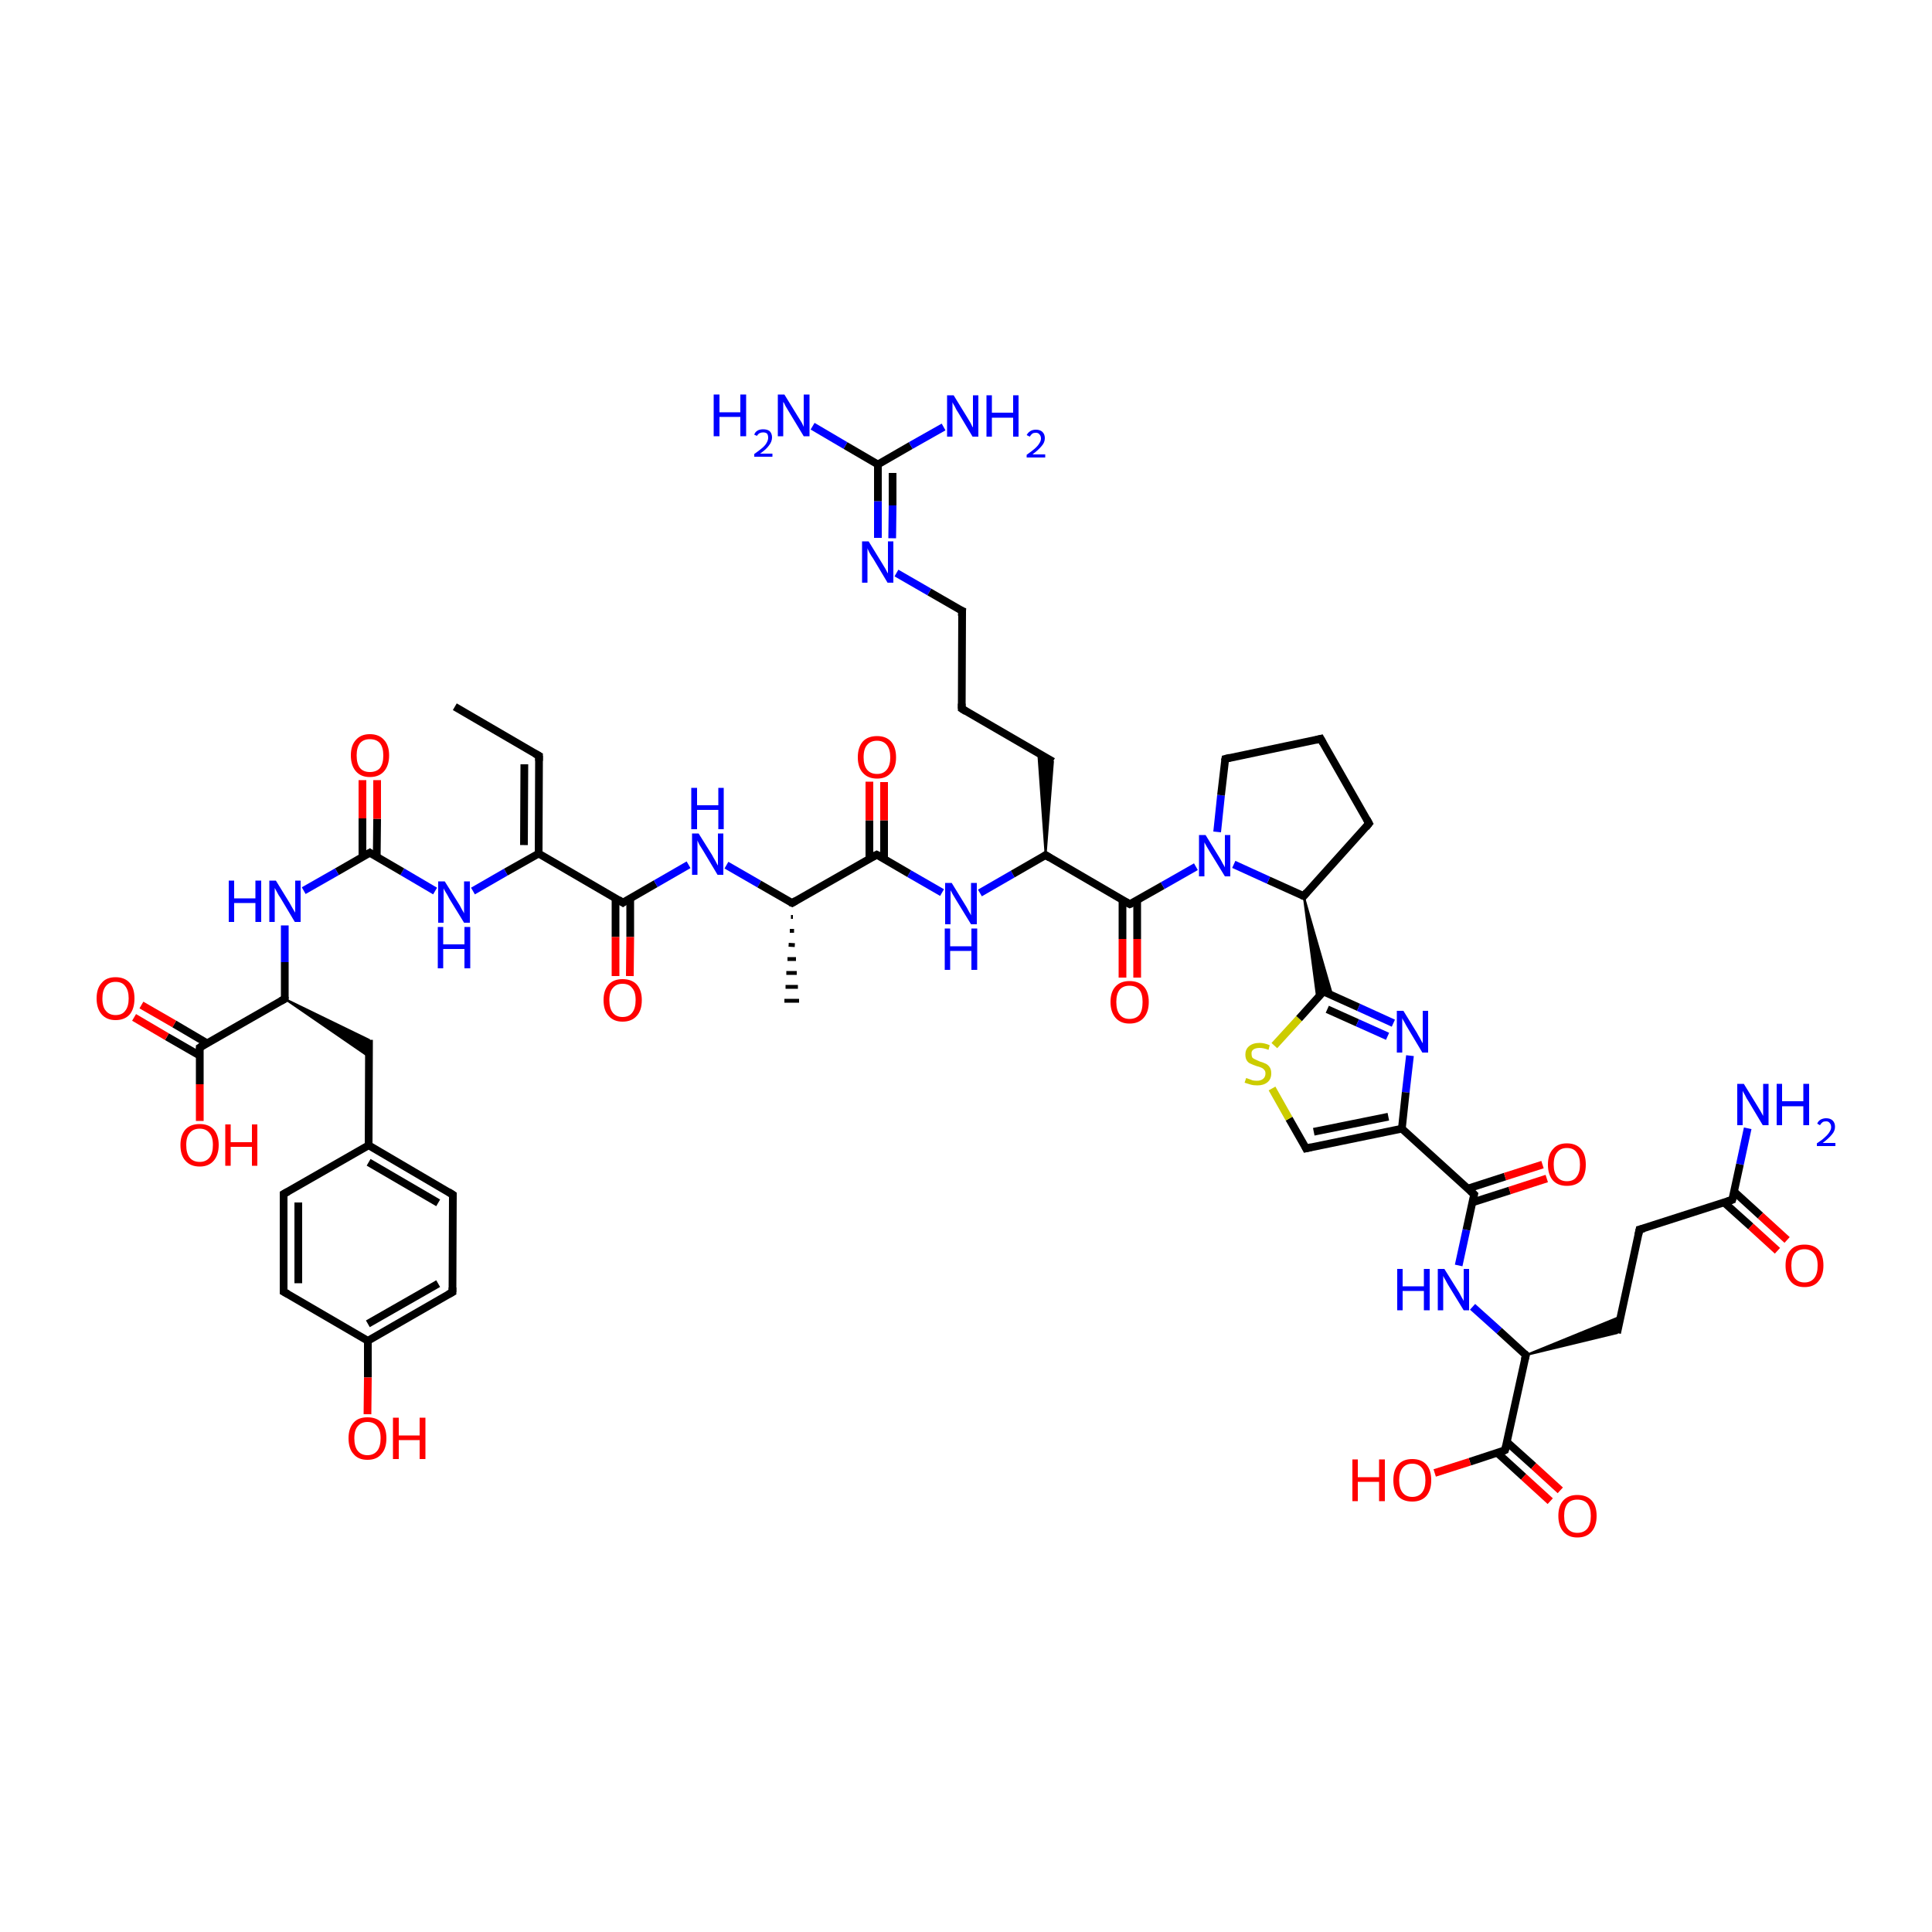 
<svg version='1.1' baseProfile='full'
              xmlns='http://www.w3.org/2000/svg'
                      xmlns:rdkit='http://www.rdkit.org/xml'
                      xmlns:xlink='http://www.w3.org/1999/xlink'
                  xml:space='preserve'
width='500px' height='500px' viewBox='0 0 500 500'>
<!-- END OF HEADER -->
<rect style='opacity:1.0;fill:#FFFFFF;stroke:none' width='500.0' height='500.0' x='0.0' y='0.0'> </rect>
<path class='bond-0 atom-0 atom-1' d='M 117.7,182.9 L 139.5,195.6' style='fill:none;fill-rule:evenodd;stroke:#000000;stroke-width:2.0px;stroke-linecap:butt;stroke-linejoin:miter;stroke-opacity:1' />
<path class='bond-1 atom-1 atom-2' d='M 139.5,195.6 L 139.4,220.9' style='fill:none;fill-rule:evenodd;stroke:#000000;stroke-width:2.0px;stroke-linecap:butt;stroke-linejoin:miter;stroke-opacity:1' />
<path class='bond-1 atom-1 atom-2' d='M 135.7,197.8 L 135.6,218.7' style='fill:none;fill-rule:evenodd;stroke:#000000;stroke-width:2.0px;stroke-linecap:butt;stroke-linejoin:miter;stroke-opacity:1' />
<path class='bond-2 atom-2 atom-3' d='M 139.4,220.9 L 130.9,225.7' style='fill:none;fill-rule:evenodd;stroke:#000000;stroke-width:2.0px;stroke-linecap:butt;stroke-linejoin:miter;stroke-opacity:1' />
<path class='bond-2 atom-2 atom-3' d='M 130.9,225.7 L 122.4,230.6' style='fill:none;fill-rule:evenodd;stroke:#0000FF;stroke-width:2.0px;stroke-linecap:butt;stroke-linejoin:miter;stroke-opacity:1' />
<path class='bond-3 atom-3 atom-4' d='M 112.6,230.6 L 104.1,225.6' style='fill:none;fill-rule:evenodd;stroke:#0000FF;stroke-width:2.0px;stroke-linecap:butt;stroke-linejoin:miter;stroke-opacity:1' />
<path class='bond-3 atom-3 atom-4' d='M 104.1,225.6 L 95.7,220.7' style='fill:none;fill-rule:evenodd;stroke:#000000;stroke-width:2.0px;stroke-linecap:butt;stroke-linejoin:miter;stroke-opacity:1' />
<path class='bond-4 atom-4 atom-5' d='M 97.5,221.8 L 97.6,211.9' style='fill:none;fill-rule:evenodd;stroke:#000000;stroke-width:2.0px;stroke-linecap:butt;stroke-linejoin:miter;stroke-opacity:1' />
<path class='bond-4 atom-4 atom-5' d='M 97.6,211.9 L 97.6,201.9' style='fill:none;fill-rule:evenodd;stroke:#FF0000;stroke-width:2.0px;stroke-linecap:butt;stroke-linejoin:miter;stroke-opacity:1' />
<path class='bond-4 atom-4 atom-5' d='M 93.8,221.8 L 93.8,211.8' style='fill:none;fill-rule:evenodd;stroke:#000000;stroke-width:2.0px;stroke-linecap:butt;stroke-linejoin:miter;stroke-opacity:1' />
<path class='bond-4 atom-4 atom-5' d='M 93.8,211.8 L 93.8,201.9' style='fill:none;fill-rule:evenodd;stroke:#FF0000;stroke-width:2.0px;stroke-linecap:butt;stroke-linejoin:miter;stroke-opacity:1' />
<path class='bond-5 atom-4 atom-6' d='M 95.7,220.7 L 87.2,225.6' style='fill:none;fill-rule:evenodd;stroke:#000000;stroke-width:2.0px;stroke-linecap:butt;stroke-linejoin:miter;stroke-opacity:1' />
<path class='bond-5 atom-4 atom-6' d='M 87.2,225.6 L 78.6,230.5' style='fill:none;fill-rule:evenodd;stroke:#0000FF;stroke-width:2.0px;stroke-linecap:butt;stroke-linejoin:miter;stroke-opacity:1' />
<path class='bond-6 atom-6 atom-7' d='M 73.7,239.5 L 73.7,249.0' style='fill:none;fill-rule:evenodd;stroke:#0000FF;stroke-width:2.0px;stroke-linecap:butt;stroke-linejoin:miter;stroke-opacity:1' />
<path class='bond-6 atom-6 atom-7' d='M 73.7,249.0 L 73.7,258.5' style='fill:none;fill-rule:evenodd;stroke:#000000;stroke-width:2.0px;stroke-linecap:butt;stroke-linejoin:miter;stroke-opacity:1' />
<path class='bond-7 atom-7 atom-8' d='M 73.7,258.5 L 95.5,269.1 L 95.5,273.5 Z' style='fill:#000000;fill-rule:evenodd;fill-opacity:1;stroke:#000000;stroke-width:0.5px;stroke-linecap:butt;stroke-linejoin:miter;stroke-opacity:1;' />
<path class='bond-8 atom-8 atom-9' d='M 95.5,269.1 L 95.4,296.4' style='fill:none;fill-rule:evenodd;stroke:#000000;stroke-width:2.0px;stroke-linecap:butt;stroke-linejoin:miter;stroke-opacity:1' />
<path class='bond-9 atom-9 atom-10' d='M 95.4,296.4 L 117.2,309.2' style='fill:none;fill-rule:evenodd;stroke:#000000;stroke-width:2.0px;stroke-linecap:butt;stroke-linejoin:miter;stroke-opacity:1' />
<path class='bond-9 atom-9 atom-10' d='M 95.4,300.8 L 113.4,311.3' style='fill:none;fill-rule:evenodd;stroke:#000000;stroke-width:2.0px;stroke-linecap:butt;stroke-linejoin:miter;stroke-opacity:1' />
<path class='bond-10 atom-10 atom-11' d='M 117.2,309.2 L 117.1,334.4' style='fill:none;fill-rule:evenodd;stroke:#000000;stroke-width:2.0px;stroke-linecap:butt;stroke-linejoin:miter;stroke-opacity:1' />
<path class='bond-11 atom-11 atom-12' d='M 117.1,334.4 L 95.2,347.0' style='fill:none;fill-rule:evenodd;stroke:#000000;stroke-width:2.0px;stroke-linecap:butt;stroke-linejoin:miter;stroke-opacity:1' />
<path class='bond-11 atom-11 atom-12' d='M 113.4,332.2 L 95.2,342.6' style='fill:none;fill-rule:evenodd;stroke:#000000;stroke-width:2.0px;stroke-linecap:butt;stroke-linejoin:miter;stroke-opacity:1' />
<path class='bond-12 atom-12 atom-13' d='M 95.2,347.0 L 95.2,356.5' style='fill:none;fill-rule:evenodd;stroke:#000000;stroke-width:2.0px;stroke-linecap:butt;stroke-linejoin:miter;stroke-opacity:1' />
<path class='bond-12 atom-12 atom-13' d='M 95.2,356.5 L 95.1,366.0' style='fill:none;fill-rule:evenodd;stroke:#FF0000;stroke-width:2.0px;stroke-linecap:butt;stroke-linejoin:miter;stroke-opacity:1' />
<path class='bond-13 atom-12 atom-14' d='M 95.2,347.0 L 73.4,334.3' style='fill:none;fill-rule:evenodd;stroke:#000000;stroke-width:2.0px;stroke-linecap:butt;stroke-linejoin:miter;stroke-opacity:1' />
<path class='bond-14 atom-14 atom-15' d='M 73.4,334.3 L 73.4,309.0' style='fill:none;fill-rule:evenodd;stroke:#000000;stroke-width:2.0px;stroke-linecap:butt;stroke-linejoin:miter;stroke-opacity:1' />
<path class='bond-14 atom-14 atom-15' d='M 77.2,332.1 L 77.2,311.2' style='fill:none;fill-rule:evenodd;stroke:#000000;stroke-width:2.0px;stroke-linecap:butt;stroke-linejoin:miter;stroke-opacity:1' />
<path class='bond-15 atom-7 atom-16' d='M 73.7,258.5 L 51.7,271.1' style='fill:none;fill-rule:evenodd;stroke:#000000;stroke-width:2.0px;stroke-linecap:butt;stroke-linejoin:miter;stroke-opacity:1' />
<path class='bond-16 atom-16 atom-17' d='M 53.6,270.0 L 45.1,265.0' style='fill:none;fill-rule:evenodd;stroke:#000000;stroke-width:2.0px;stroke-linecap:butt;stroke-linejoin:miter;stroke-opacity:1' />
<path class='bond-16 atom-16 atom-17' d='M 45.1,265.0 L 36.6,260.1' style='fill:none;fill-rule:evenodd;stroke:#FF0000;stroke-width:2.0px;stroke-linecap:butt;stroke-linejoin:miter;stroke-opacity:1' />
<path class='bond-16 atom-16 atom-17' d='M 51.7,273.2 L 43.2,268.3' style='fill:none;fill-rule:evenodd;stroke:#000000;stroke-width:2.0px;stroke-linecap:butt;stroke-linejoin:miter;stroke-opacity:1' />
<path class='bond-16 atom-16 atom-17' d='M 43.2,268.3 L 34.7,263.3' style='fill:none;fill-rule:evenodd;stroke:#FF0000;stroke-width:2.0px;stroke-linecap:butt;stroke-linejoin:miter;stroke-opacity:1' />
<path class='bond-17 atom-16 atom-18' d='M 51.7,271.1 L 51.7,280.6' style='fill:none;fill-rule:evenodd;stroke:#000000;stroke-width:2.0px;stroke-linecap:butt;stroke-linejoin:miter;stroke-opacity:1' />
<path class='bond-17 atom-16 atom-18' d='M 51.7,280.6 L 51.7,290.1' style='fill:none;fill-rule:evenodd;stroke:#FF0000;stroke-width:2.0px;stroke-linecap:butt;stroke-linejoin:miter;stroke-opacity:1' />
<path class='bond-18 atom-2 atom-19' d='M 139.4,220.9 L 161.2,233.6' style='fill:none;fill-rule:evenodd;stroke:#000000;stroke-width:2.0px;stroke-linecap:butt;stroke-linejoin:miter;stroke-opacity:1' />
<path class='bond-19 atom-19 atom-20' d='M 159.3,232.5 L 159.3,242.5' style='fill:none;fill-rule:evenodd;stroke:#000000;stroke-width:2.0px;stroke-linecap:butt;stroke-linejoin:miter;stroke-opacity:1' />
<path class='bond-19 atom-19 atom-20' d='M 159.3,242.5 L 159.3,252.6' style='fill:none;fill-rule:evenodd;stroke:#FF0000;stroke-width:2.0px;stroke-linecap:butt;stroke-linejoin:miter;stroke-opacity:1' />
<path class='bond-19 atom-19 atom-20' d='M 163.1,232.5 L 163.1,242.5' style='fill:none;fill-rule:evenodd;stroke:#000000;stroke-width:2.0px;stroke-linecap:butt;stroke-linejoin:miter;stroke-opacity:1' />
<path class='bond-19 atom-19 atom-20' d='M 163.1,242.5 L 163.0,252.6' style='fill:none;fill-rule:evenodd;stroke:#FF0000;stroke-width:2.0px;stroke-linecap:butt;stroke-linejoin:miter;stroke-opacity:1' />
<path class='bond-20 atom-19 atom-21' d='M 161.2,233.6 L 169.7,228.7' style='fill:none;fill-rule:evenodd;stroke:#000000;stroke-width:2.0px;stroke-linecap:butt;stroke-linejoin:miter;stroke-opacity:1' />
<path class='bond-20 atom-19 atom-21' d='M 169.7,228.7 L 178.2,223.8' style='fill:none;fill-rule:evenodd;stroke:#0000FF;stroke-width:2.0px;stroke-linecap:butt;stroke-linejoin:miter;stroke-opacity:1' />
<path class='bond-21 atom-21 atom-22' d='M 188.0,223.9 L 196.5,228.8' style='fill:none;fill-rule:evenodd;stroke:#0000FF;stroke-width:2.0px;stroke-linecap:butt;stroke-linejoin:miter;stroke-opacity:1' />
<path class='bond-21 atom-21 atom-22' d='M 196.5,228.8 L 205.0,233.7' style='fill:none;fill-rule:evenodd;stroke:#000000;stroke-width:2.0px;stroke-linecap:butt;stroke-linejoin:miter;stroke-opacity:1' />
<path class='bond-22 atom-22 atom-23' d='M 205.2,237.3 L 204.7,237.3' style='fill:none;fill-rule:evenodd;stroke:#000000;stroke-width:1.0px;stroke-linecap:butt;stroke-linejoin:miter;stroke-opacity:1' />
<path class='bond-22 atom-22 atom-23' d='M 205.5,240.9 L 204.4,240.9' style='fill:none;fill-rule:evenodd;stroke:#000000;stroke-width:1.0px;stroke-linecap:butt;stroke-linejoin:miter;stroke-opacity:1' />
<path class='bond-22 atom-22 atom-23' d='M 205.7,244.6 L 204.1,244.5' style='fill:none;fill-rule:evenodd;stroke:#000000;stroke-width:1.0px;stroke-linecap:butt;stroke-linejoin:miter;stroke-opacity:1' />
<path class='bond-22 atom-22 atom-23' d='M 206.0,248.2 L 203.8,248.2' style='fill:none;fill-rule:evenodd;stroke:#000000;stroke-width:1.0px;stroke-linecap:butt;stroke-linejoin:miter;stroke-opacity:1' />
<path class='bond-22 atom-22 atom-23' d='M 206.2,251.8 L 203.5,251.8' style='fill:none;fill-rule:evenodd;stroke:#000000;stroke-width:1.0px;stroke-linecap:butt;stroke-linejoin:miter;stroke-opacity:1' />
<path class='bond-22 atom-22 atom-23' d='M 206.5,255.4 L 203.3,255.4' style='fill:none;fill-rule:evenodd;stroke:#000000;stroke-width:1.0px;stroke-linecap:butt;stroke-linejoin:miter;stroke-opacity:1' />
<path class='bond-22 atom-22 atom-23' d='M 206.8,259.0 L 203.0,259.0' style='fill:none;fill-rule:evenodd;stroke:#000000;stroke-width:1.0px;stroke-linecap:butt;stroke-linejoin:miter;stroke-opacity:1' />
<path class='bond-23 atom-22 atom-24' d='M 205.0,233.7 L 226.9,221.2' style='fill:none;fill-rule:evenodd;stroke:#000000;stroke-width:2.0px;stroke-linecap:butt;stroke-linejoin:miter;stroke-opacity:1' />
<path class='bond-24 atom-24 atom-25' d='M 228.8,222.3 L 228.8,212.3' style='fill:none;fill-rule:evenodd;stroke:#000000;stroke-width:2.0px;stroke-linecap:butt;stroke-linejoin:miter;stroke-opacity:1' />
<path class='bond-24 atom-24 atom-25' d='M 228.8,212.3 L 228.8,202.4' style='fill:none;fill-rule:evenodd;stroke:#FF0000;stroke-width:2.0px;stroke-linecap:butt;stroke-linejoin:miter;stroke-opacity:1' />
<path class='bond-24 atom-24 atom-25' d='M 225.0,222.3 L 225.0,212.3' style='fill:none;fill-rule:evenodd;stroke:#000000;stroke-width:2.0px;stroke-linecap:butt;stroke-linejoin:miter;stroke-opacity:1' />
<path class='bond-24 atom-24 atom-25' d='M 225.0,212.3 L 225.0,202.3' style='fill:none;fill-rule:evenodd;stroke:#FF0000;stroke-width:2.0px;stroke-linecap:butt;stroke-linejoin:miter;stroke-opacity:1' />
<path class='bond-25 atom-24 atom-26' d='M 226.9,221.2 L 235.3,226.1' style='fill:none;fill-rule:evenodd;stroke:#000000;stroke-width:2.0px;stroke-linecap:butt;stroke-linejoin:miter;stroke-opacity:1' />
<path class='bond-25 atom-24 atom-26' d='M 235.3,226.1 L 243.8,231.0' style='fill:none;fill-rule:evenodd;stroke:#0000FF;stroke-width:2.0px;stroke-linecap:butt;stroke-linejoin:miter;stroke-opacity:1' />
<path class='bond-26 atom-26 atom-27' d='M 253.6,231.1 L 262.1,226.2' style='fill:none;fill-rule:evenodd;stroke:#0000FF;stroke-width:2.0px;stroke-linecap:butt;stroke-linejoin:miter;stroke-opacity:1' />
<path class='bond-26 atom-26 atom-27' d='M 262.1,226.2 L 270.6,221.3' style='fill:none;fill-rule:evenodd;stroke:#000000;stroke-width:2.0px;stroke-linecap:butt;stroke-linejoin:miter;stroke-opacity:1' />
<path class='bond-27 atom-27 atom-28' d='M 270.6,221.3 L 268.7,194.9 L 272.5,197.1 Z' style='fill:#000000;fill-rule:evenodd;fill-opacity:1;stroke:#000000;stroke-width:0.5px;stroke-linecap:butt;stroke-linejoin:miter;stroke-opacity:1;' />
<path class='bond-28 atom-28 atom-29' d='M 272.5,197.1 L 248.9,183.4' style='fill:none;fill-rule:evenodd;stroke:#000000;stroke-width:2.0px;stroke-linecap:butt;stroke-linejoin:miter;stroke-opacity:1' />
<path class='bond-29 atom-29 atom-30' d='M 248.9,183.4 L 249.0,158.1' style='fill:none;fill-rule:evenodd;stroke:#000000;stroke-width:2.0px;stroke-linecap:butt;stroke-linejoin:miter;stroke-opacity:1' />
<path class='bond-30 atom-30 atom-31' d='M 249.0,158.1 L 240.5,153.2' style='fill:none;fill-rule:evenodd;stroke:#000000;stroke-width:2.0px;stroke-linecap:butt;stroke-linejoin:miter;stroke-opacity:1' />
<path class='bond-30 atom-30 atom-31' d='M 240.5,153.2 L 232.0,148.3' style='fill:none;fill-rule:evenodd;stroke:#0000FF;stroke-width:2.0px;stroke-linecap:butt;stroke-linejoin:miter;stroke-opacity:1' />
<path class='bond-31 atom-31 atom-32' d='M 227.2,139.2 L 227.2,129.7' style='fill:none;fill-rule:evenodd;stroke:#0000FF;stroke-width:2.0px;stroke-linecap:butt;stroke-linejoin:miter;stroke-opacity:1' />
<path class='bond-31 atom-31 atom-32' d='M 227.2,129.7 L 227.2,120.2' style='fill:none;fill-rule:evenodd;stroke:#000000;stroke-width:2.0px;stroke-linecap:butt;stroke-linejoin:miter;stroke-opacity:1' />
<path class='bond-31 atom-31 atom-32' d='M 230.9,139.3 L 231.0,130.8' style='fill:none;fill-rule:evenodd;stroke:#0000FF;stroke-width:2.0px;stroke-linecap:butt;stroke-linejoin:miter;stroke-opacity:1' />
<path class='bond-31 atom-31 atom-32' d='M 231.0,130.8 L 231.0,122.4' style='fill:none;fill-rule:evenodd;stroke:#000000;stroke-width:2.0px;stroke-linecap:butt;stroke-linejoin:miter;stroke-opacity:1' />
<path class='bond-32 atom-32 atom-33' d='M 227.2,120.2 L 235.7,115.3' style='fill:none;fill-rule:evenodd;stroke:#000000;stroke-width:2.0px;stroke-linecap:butt;stroke-linejoin:miter;stroke-opacity:1' />
<path class='bond-32 atom-32 atom-33' d='M 235.7,115.3 L 244.2,110.5' style='fill:none;fill-rule:evenodd;stroke:#0000FF;stroke-width:2.0px;stroke-linecap:butt;stroke-linejoin:miter;stroke-opacity:1' />
<path class='bond-33 atom-32 atom-34' d='M 227.2,120.2 L 218.8,115.3' style='fill:none;fill-rule:evenodd;stroke:#000000;stroke-width:2.0px;stroke-linecap:butt;stroke-linejoin:miter;stroke-opacity:1' />
<path class='bond-33 atom-32 atom-34' d='M 218.8,115.3 L 210.3,110.3' style='fill:none;fill-rule:evenodd;stroke:#0000FF;stroke-width:2.0px;stroke-linecap:butt;stroke-linejoin:miter;stroke-opacity:1' />
<path class='bond-34 atom-27 atom-35' d='M 270.6,221.3 L 292.4,234.0' style='fill:none;fill-rule:evenodd;stroke:#000000;stroke-width:2.0px;stroke-linecap:butt;stroke-linejoin:miter;stroke-opacity:1' />
<path class='bond-35 atom-35 atom-36' d='M 290.5,232.9 L 290.5,243.0' style='fill:none;fill-rule:evenodd;stroke:#000000;stroke-width:2.0px;stroke-linecap:butt;stroke-linejoin:miter;stroke-opacity:1' />
<path class='bond-35 atom-35 atom-36' d='M 290.5,243.0 L 290.5,253.0' style='fill:none;fill-rule:evenodd;stroke:#FF0000;stroke-width:2.0px;stroke-linecap:butt;stroke-linejoin:miter;stroke-opacity:1' />
<path class='bond-35 atom-35 atom-36' d='M 294.3,233.0 L 294.3,243.0' style='fill:none;fill-rule:evenodd;stroke:#000000;stroke-width:2.0px;stroke-linecap:butt;stroke-linejoin:miter;stroke-opacity:1' />
<path class='bond-35 atom-35 atom-36' d='M 294.3,243.0 L 294.3,253.0' style='fill:none;fill-rule:evenodd;stroke:#FF0000;stroke-width:2.0px;stroke-linecap:butt;stroke-linejoin:miter;stroke-opacity:1' />
<path class='bond-36 atom-35 atom-37' d='M 292.4,234.0 L 300.9,229.2' style='fill:none;fill-rule:evenodd;stroke:#000000;stroke-width:2.0px;stroke-linecap:butt;stroke-linejoin:miter;stroke-opacity:1' />
<path class='bond-36 atom-35 atom-37' d='M 300.9,229.2 L 309.5,224.3' style='fill:none;fill-rule:evenodd;stroke:#0000FF;stroke-width:2.0px;stroke-linecap:butt;stroke-linejoin:miter;stroke-opacity:1' />
<path class='bond-37 atom-37 atom-38' d='M 315.0,215.3 L 316.0,205.8' style='fill:none;fill-rule:evenodd;stroke:#0000FF;stroke-width:2.0px;stroke-linecap:butt;stroke-linejoin:miter;stroke-opacity:1' />
<path class='bond-37 atom-37 atom-38' d='M 316.0,205.8 L 317.1,196.4' style='fill:none;fill-rule:evenodd;stroke:#000000;stroke-width:2.0px;stroke-linecap:butt;stroke-linejoin:miter;stroke-opacity:1' />
<path class='bond-38 atom-38 atom-39' d='M 317.1,196.4 L 341.8,191.2' style='fill:none;fill-rule:evenodd;stroke:#000000;stroke-width:2.0px;stroke-linecap:butt;stroke-linejoin:miter;stroke-opacity:1' />
<path class='bond-39 atom-39 atom-40' d='M 341.8,191.2 L 354.3,213.1' style='fill:none;fill-rule:evenodd;stroke:#000000;stroke-width:2.0px;stroke-linecap:butt;stroke-linejoin:miter;stroke-opacity:1' />
<path class='bond-40 atom-40 atom-41' d='M 354.3,213.1 L 337.4,231.9' style='fill:none;fill-rule:evenodd;stroke:#000000;stroke-width:2.0px;stroke-linecap:butt;stroke-linejoin:miter;stroke-opacity:1' />
<path class='bond-41 atom-41 atom-42' d='M 337.4,231.9 L 344.8,257.6 L 342.5,256.6 Z' style='fill:#000000;fill-rule:evenodd;fill-opacity:1;stroke:#000000;stroke-width:0.5px;stroke-linecap:butt;stroke-linejoin:miter;stroke-opacity:1;' />
<path class='bond-41 atom-41 atom-42' d='M 337.4,231.9 L 342.5,256.6 L 340.9,258.4 Z' style='fill:#000000;fill-rule:evenodd;fill-opacity:1;stroke:#000000;stroke-width:0.5px;stroke-linecap:butt;stroke-linejoin:miter;stroke-opacity:1;' />
<path class='bond-42 atom-42 atom-43' d='M 342.5,256.6 L 351.6,260.7' style='fill:none;fill-rule:evenodd;stroke:#000000;stroke-width:2.0px;stroke-linecap:butt;stroke-linejoin:miter;stroke-opacity:1' />
<path class='bond-42 atom-42 atom-43' d='M 351.6,260.7 L 360.6,264.8' style='fill:none;fill-rule:evenodd;stroke:#0000FF;stroke-width:2.0px;stroke-linecap:butt;stroke-linejoin:miter;stroke-opacity:1' />
<path class='bond-42 atom-42 atom-43' d='M 343.5,261.2 L 351.3,264.7' style='fill:none;fill-rule:evenodd;stroke:#000000;stroke-width:2.0px;stroke-linecap:butt;stroke-linejoin:miter;stroke-opacity:1' />
<path class='bond-42 atom-42 atom-43' d='M 351.3,264.7 L 359.1,268.2' style='fill:none;fill-rule:evenodd;stroke:#0000FF;stroke-width:2.0px;stroke-linecap:butt;stroke-linejoin:miter;stroke-opacity:1' />
<path class='bond-43 atom-43 atom-44' d='M 364.9,273.2 L 363.8,282.7' style='fill:none;fill-rule:evenodd;stroke:#0000FF;stroke-width:2.0px;stroke-linecap:butt;stroke-linejoin:miter;stroke-opacity:1' />
<path class='bond-43 atom-43 atom-44' d='M 363.8,282.7 L 362.8,292.1' style='fill:none;fill-rule:evenodd;stroke:#000000;stroke-width:2.0px;stroke-linecap:butt;stroke-linejoin:miter;stroke-opacity:1' />
<path class='bond-44 atom-44 atom-45' d='M 362.8,292.1 L 381.5,309.1' style='fill:none;fill-rule:evenodd;stroke:#000000;stroke-width:2.0px;stroke-linecap:butt;stroke-linejoin:miter;stroke-opacity:1' />
<path class='bond-45 atom-45 atom-46' d='M 381.0,311.2 L 390.7,308.1' style='fill:none;fill-rule:evenodd;stroke:#000000;stroke-width:2.0px;stroke-linecap:butt;stroke-linejoin:miter;stroke-opacity:1' />
<path class='bond-45 atom-45 atom-46' d='M 390.7,308.1 L 400.3,305.0' style='fill:none;fill-rule:evenodd;stroke:#FF0000;stroke-width:2.0px;stroke-linecap:butt;stroke-linejoin:miter;stroke-opacity:1' />
<path class='bond-45 atom-45 atom-46' d='M 379.9,307.6 L 389.5,304.5' style='fill:none;fill-rule:evenodd;stroke:#000000;stroke-width:2.0px;stroke-linecap:butt;stroke-linejoin:miter;stroke-opacity:1' />
<path class='bond-45 atom-45 atom-46' d='M 389.5,304.5 L 399.2,301.4' style='fill:none;fill-rule:evenodd;stroke:#FF0000;stroke-width:2.0px;stroke-linecap:butt;stroke-linejoin:miter;stroke-opacity:1' />
<path class='bond-46 atom-45 atom-47' d='M 381.5,309.1 L 379.5,318.3' style='fill:none;fill-rule:evenodd;stroke:#000000;stroke-width:2.0px;stroke-linecap:butt;stroke-linejoin:miter;stroke-opacity:1' />
<path class='bond-46 atom-45 atom-47' d='M 379.5,318.3 L 377.5,327.5' style='fill:none;fill-rule:evenodd;stroke:#0000FF;stroke-width:2.0px;stroke-linecap:butt;stroke-linejoin:miter;stroke-opacity:1' />
<path class='bond-47 atom-47 atom-48' d='M 381.1,338.2 L 388.0,344.4' style='fill:none;fill-rule:evenodd;stroke:#0000FF;stroke-width:2.0px;stroke-linecap:butt;stroke-linejoin:miter;stroke-opacity:1' />
<path class='bond-47 atom-47 atom-48' d='M 388.0,344.4 L 394.9,350.7' style='fill:none;fill-rule:evenodd;stroke:#000000;stroke-width:2.0px;stroke-linecap:butt;stroke-linejoin:miter;stroke-opacity:1' />
<path class='bond-48 atom-48 atom-49' d='M 394.9,350.7 L 419.4,340.7 L 418.5,345.0 Z' style='fill:#000000;fill-rule:evenodd;fill-opacity:1;stroke:#000000;stroke-width:0.5px;stroke-linecap:butt;stroke-linejoin:miter;stroke-opacity:1;' />
<path class='bond-49 atom-49 atom-50' d='M 418.5,345.0 L 424.3,318.2' style='fill:none;fill-rule:evenodd;stroke:#000000;stroke-width:2.0px;stroke-linecap:butt;stroke-linejoin:miter;stroke-opacity:1' />
<path class='bond-50 atom-50 atom-51' d='M 424.3,318.2 L 448.3,310.5' style='fill:none;fill-rule:evenodd;stroke:#000000;stroke-width:2.0px;stroke-linecap:butt;stroke-linejoin:miter;stroke-opacity:1' />
<path class='bond-51 atom-51 atom-52' d='M 448.3,310.5 L 450.3,301.3' style='fill:none;fill-rule:evenodd;stroke:#000000;stroke-width:2.0px;stroke-linecap:butt;stroke-linejoin:miter;stroke-opacity:1' />
<path class='bond-51 atom-51 atom-52' d='M 450.3,301.3 L 452.3,292.0' style='fill:none;fill-rule:evenodd;stroke:#0000FF;stroke-width:2.0px;stroke-linecap:butt;stroke-linejoin:miter;stroke-opacity:1' />
<path class='bond-52 atom-51 atom-53' d='M 446.2,311.2 L 453.1,317.4' style='fill:none;fill-rule:evenodd;stroke:#000000;stroke-width:2.0px;stroke-linecap:butt;stroke-linejoin:miter;stroke-opacity:1' />
<path class='bond-52 atom-51 atom-53' d='M 453.1,317.4 L 460.0,323.7' style='fill:none;fill-rule:evenodd;stroke:#FF0000;stroke-width:2.0px;stroke-linecap:butt;stroke-linejoin:miter;stroke-opacity:1' />
<path class='bond-52 atom-51 atom-53' d='M 448.8,308.4 L 455.6,314.6' style='fill:none;fill-rule:evenodd;stroke:#000000;stroke-width:2.0px;stroke-linecap:butt;stroke-linejoin:miter;stroke-opacity:1' />
<path class='bond-52 atom-51 atom-53' d='M 455.6,314.6 L 462.5,320.9' style='fill:none;fill-rule:evenodd;stroke:#FF0000;stroke-width:2.0px;stroke-linecap:butt;stroke-linejoin:miter;stroke-opacity:1' />
<path class='bond-53 atom-48 atom-54' d='M 394.9,350.7 L 389.5,375.3' style='fill:none;fill-rule:evenodd;stroke:#000000;stroke-width:2.0px;stroke-linecap:butt;stroke-linejoin:miter;stroke-opacity:1' />
<path class='bond-54 atom-54 atom-55' d='M 387.5,376.0 L 394.3,382.2' style='fill:none;fill-rule:evenodd;stroke:#000000;stroke-width:2.0px;stroke-linecap:butt;stroke-linejoin:miter;stroke-opacity:1' />
<path class='bond-54 atom-54 atom-55' d='M 394.3,382.2 L 401.2,388.5' style='fill:none;fill-rule:evenodd;stroke:#FF0000;stroke-width:2.0px;stroke-linecap:butt;stroke-linejoin:miter;stroke-opacity:1' />
<path class='bond-54 atom-54 atom-55' d='M 390.0,373.2 L 396.9,379.4' style='fill:none;fill-rule:evenodd;stroke:#000000;stroke-width:2.0px;stroke-linecap:butt;stroke-linejoin:miter;stroke-opacity:1' />
<path class='bond-54 atom-54 atom-55' d='M 396.9,379.4 L 403.8,385.7' style='fill:none;fill-rule:evenodd;stroke:#FF0000;stroke-width:2.0px;stroke-linecap:butt;stroke-linejoin:miter;stroke-opacity:1' />
<path class='bond-55 atom-54 atom-56' d='M 389.5,375.3 L 380.4,378.3' style='fill:none;fill-rule:evenodd;stroke:#000000;stroke-width:2.0px;stroke-linecap:butt;stroke-linejoin:miter;stroke-opacity:1' />
<path class='bond-55 atom-54 atom-56' d='M 380.4,378.3 L 371.3,381.2' style='fill:none;fill-rule:evenodd;stroke:#FF0000;stroke-width:2.0px;stroke-linecap:butt;stroke-linejoin:miter;stroke-opacity:1' />
<path class='bond-56 atom-44 atom-57' d='M 362.8,292.1 L 338.0,297.2' style='fill:none;fill-rule:evenodd;stroke:#000000;stroke-width:2.0px;stroke-linecap:butt;stroke-linejoin:miter;stroke-opacity:1' />
<path class='bond-56 atom-44 atom-57' d='M 359.3,289.0 L 340.0,292.9' style='fill:none;fill-rule:evenodd;stroke:#000000;stroke-width:2.0px;stroke-linecap:butt;stroke-linejoin:miter;stroke-opacity:1' />
<path class='bond-57 atom-57 atom-58' d='M 338.0,297.2 L 333.6,289.5' style='fill:none;fill-rule:evenodd;stroke:#000000;stroke-width:2.0px;stroke-linecap:butt;stroke-linejoin:miter;stroke-opacity:1' />
<path class='bond-57 atom-57 atom-58' d='M 333.6,289.5 L 329.2,281.7' style='fill:none;fill-rule:evenodd;stroke:#CCCC00;stroke-width:2.0px;stroke-linecap:butt;stroke-linejoin:miter;stroke-opacity:1' />
<path class='bond-58 atom-15 atom-9' d='M 73.4,309.0 L 95.4,296.4' style='fill:none;fill-rule:evenodd;stroke:#000000;stroke-width:2.0px;stroke-linecap:butt;stroke-linejoin:miter;stroke-opacity:1' />
<path class='bond-59 atom-41 atom-37' d='M 337.4,231.9 L 328.3,227.8' style='fill:none;fill-rule:evenodd;stroke:#000000;stroke-width:2.0px;stroke-linecap:butt;stroke-linejoin:miter;stroke-opacity:1' />
<path class='bond-59 atom-41 atom-37' d='M 328.3,227.8 L 319.3,223.7' style='fill:none;fill-rule:evenodd;stroke:#0000FF;stroke-width:2.0px;stroke-linecap:butt;stroke-linejoin:miter;stroke-opacity:1' />
<path class='bond-60 atom-58 atom-42' d='M 329.8,270.6 L 336.2,263.6' style='fill:none;fill-rule:evenodd;stroke:#CCCC00;stroke-width:2.0px;stroke-linecap:butt;stroke-linejoin:miter;stroke-opacity:1' />
<path class='bond-60 atom-58 atom-42' d='M 336.2,263.6 L 342.5,256.6' style='fill:none;fill-rule:evenodd;stroke:#000000;stroke-width:2.0px;stroke-linecap:butt;stroke-linejoin:miter;stroke-opacity:1' />
<path d='M 138.4,195.0 L 139.5,195.6 L 139.5,196.9' style='fill:none;stroke:#000000;stroke-width:2.0px;stroke-linecap:butt;stroke-linejoin:miter;stroke-opacity:1;' />
<path d='M 96.1,221.0 L 95.7,220.7 L 95.2,221.0' style='fill:none;stroke:#000000;stroke-width:2.0px;stroke-linecap:butt;stroke-linejoin:miter;stroke-opacity:1;' />
<path d='M 73.7,258.0 L 73.7,258.5 L 72.6,259.1' style='fill:none;stroke:#000000;stroke-width:2.0px;stroke-linecap:butt;stroke-linejoin:miter;stroke-opacity:1;' />
<path d='M 116.1,308.5 L 117.2,309.2 L 117.2,310.4' style='fill:none;stroke:#000000;stroke-width:2.0px;stroke-linecap:butt;stroke-linejoin:miter;stroke-opacity:1;' />
<path d='M 117.1,333.2 L 117.1,334.4 L 116.0,335.0' style='fill:none;stroke:#000000;stroke-width:2.0px;stroke-linecap:butt;stroke-linejoin:miter;stroke-opacity:1;' />
<path d='M 74.5,334.9 L 73.4,334.3 L 73.4,333.0' style='fill:none;stroke:#000000;stroke-width:2.0px;stroke-linecap:butt;stroke-linejoin:miter;stroke-opacity:1;' />
<path d='M 73.4,310.3 L 73.4,309.0 L 74.5,308.4' style='fill:none;stroke:#000000;stroke-width:2.0px;stroke-linecap:butt;stroke-linejoin:miter;stroke-opacity:1;' />
<path d='M 52.8,270.4 L 51.7,271.1 L 51.7,271.5' style='fill:none;stroke:#000000;stroke-width:2.0px;stroke-linecap:butt;stroke-linejoin:miter;stroke-opacity:1;' />
<path d='M 160.1,232.9 L 161.2,233.6 L 161.6,233.3' style='fill:none;stroke:#000000;stroke-width:2.0px;stroke-linecap:butt;stroke-linejoin:miter;stroke-opacity:1;' />
<path d='M 204.5,233.5 L 205.0,233.7 L 206.0,233.1' style='fill:none;stroke:#000000;stroke-width:2.0px;stroke-linecap:butt;stroke-linejoin:miter;stroke-opacity:1;' />
<path d='M 225.8,221.8 L 226.9,221.2 L 227.3,221.4' style='fill:none;stroke:#000000;stroke-width:2.0px;stroke-linecap:butt;stroke-linejoin:miter;stroke-opacity:1;' />
<path d='M 270.2,221.6 L 270.6,221.3 L 271.7,222.0' style='fill:none;stroke:#000000;stroke-width:2.0px;stroke-linecap:butt;stroke-linejoin:miter;stroke-opacity:1;' />
<path d='M 250.0,184.1 L 248.9,183.4 L 248.9,182.1' style='fill:none;stroke:#000000;stroke-width:2.0px;stroke-linecap:butt;stroke-linejoin:miter;stroke-opacity:1;' />
<path d='M 248.9,159.4 L 249.0,158.1 L 248.5,157.9' style='fill:none;stroke:#000000;stroke-width:2.0px;stroke-linecap:butt;stroke-linejoin:miter;stroke-opacity:1;' />
<path d='M 291.3,233.4 L 292.4,234.0 L 292.9,233.8' style='fill:none;stroke:#000000;stroke-width:2.0px;stroke-linecap:butt;stroke-linejoin:miter;stroke-opacity:1;' />
<path d='M 317.0,196.9 L 317.1,196.4 L 318.3,196.1' style='fill:none;stroke:#000000;stroke-width:2.0px;stroke-linecap:butt;stroke-linejoin:miter;stroke-opacity:1;' />
<path d='M 340.6,191.5 L 341.8,191.2 L 342.4,192.3' style='fill:none;stroke:#000000;stroke-width:2.0px;stroke-linecap:butt;stroke-linejoin:miter;stroke-opacity:1;' />
<path d='M 353.7,212.0 L 354.3,213.1 L 353.5,214.1' style='fill:none;stroke:#000000;stroke-width:2.0px;stroke-linecap:butt;stroke-linejoin:miter;stroke-opacity:1;' />
<path d='M 338.2,230.9 L 337.4,231.9 L 336.9,231.7' style='fill:none;stroke:#000000;stroke-width:2.0px;stroke-linecap:butt;stroke-linejoin:miter;stroke-opacity:1;' />
<path d='M 343.0,256.8 L 342.5,256.6 L 342.2,256.9' style='fill:none;stroke:#000000;stroke-width:2.0px;stroke-linecap:butt;stroke-linejoin:miter;stroke-opacity:1;' />
<path d='M 380.5,308.2 L 381.5,309.1 L 381.4,309.5' style='fill:none;stroke:#000000;stroke-width:2.0px;stroke-linecap:butt;stroke-linejoin:miter;stroke-opacity:1;' />
<path d='M 394.5,350.3 L 394.9,350.7 L 394.6,351.9' style='fill:none;stroke:#000000;stroke-width:2.0px;stroke-linecap:butt;stroke-linejoin:miter;stroke-opacity:1;' />
<path d='M 424.0,319.6 L 424.3,318.2 L 425.5,317.9' style='fill:none;stroke:#000000;stroke-width:2.0px;stroke-linecap:butt;stroke-linejoin:miter;stroke-opacity:1;' />
<path d='M 447.1,310.9 L 448.3,310.5 L 448.4,310.1' style='fill:none;stroke:#000000;stroke-width:2.0px;stroke-linecap:butt;stroke-linejoin:miter;stroke-opacity:1;' />
<path d='M 389.8,374.1 L 389.5,375.3 L 389.1,375.5' style='fill:none;stroke:#000000;stroke-width:2.0px;stroke-linecap:butt;stroke-linejoin:miter;stroke-opacity:1;' />
<path d='M 339.3,296.9 L 338.0,297.2 L 337.8,296.8' style='fill:none;stroke:#000000;stroke-width:2.0px;stroke-linecap:butt;stroke-linejoin:miter;stroke-opacity:1;' />
<path class='atom-3' d='M 115.1 228.1
L 118.6 233.7
Q 119.0 234.3, 119.5 235.3
Q 120.1 236.3, 120.1 236.4
L 120.1 228.1
L 121.6 228.1
L 121.6 238.8
L 120.1 238.8
L 116.3 232.6
Q 115.9 231.8, 115.4 231.0
Q 114.9 230.2, 114.8 229.9
L 114.8 238.8
L 113.4 238.8
L 113.4 228.1
L 115.1 228.1
' fill='#0000FF'/>
<path class='atom-3' d='M 113.3 239.9
L 114.7 239.9
L 114.7 244.4
L 120.2 244.4
L 120.2 239.9
L 121.7 239.9
L 121.7 250.6
L 120.2 250.6
L 120.2 245.6
L 114.7 245.6
L 114.7 250.6
L 113.3 250.6
L 113.3 239.9
' fill='#0000FF'/>
<path class='atom-5' d='M 90.8 195.5
Q 90.8 192.9, 92.1 191.5
Q 93.4 190.0, 95.7 190.0
Q 98.1 190.0, 99.4 191.5
Q 100.7 192.9, 100.7 195.5
Q 100.7 198.1, 99.4 199.6
Q 98.1 201.1, 95.7 201.1
Q 93.4 201.1, 92.1 199.6
Q 90.8 198.1, 90.8 195.5
M 95.7 199.8
Q 97.4 199.8, 98.3 198.8
Q 99.2 197.7, 99.2 195.5
Q 99.2 193.4, 98.3 192.3
Q 97.4 191.3, 95.7 191.3
Q 94.1 191.3, 93.2 192.3
Q 92.3 193.4, 92.3 195.5
Q 92.3 197.7, 93.2 198.8
Q 94.1 199.8, 95.7 199.8
' fill='#FF0000'/>
<path class='atom-6' d='M 59.2 227.9
L 60.6 227.9
L 60.6 232.5
L 66.1 232.5
L 66.1 227.9
L 67.6 227.9
L 67.6 238.6
L 66.1 238.6
L 66.1 233.7
L 60.6 233.7
L 60.6 238.6
L 59.2 238.6
L 59.2 227.9
' fill='#0000FF'/>
<path class='atom-6' d='M 71.4 227.9
L 74.9 233.6
Q 75.2 234.1, 75.8 235.2
Q 76.4 236.2, 76.4 236.2
L 76.4 227.9
L 77.8 227.9
L 77.8 238.6
L 76.3 238.6
L 72.6 232.4
Q 72.1 231.7, 71.7 230.9
Q 71.2 230.0, 71.1 229.8
L 71.1 238.6
L 69.7 238.6
L 69.7 227.9
L 71.4 227.9
' fill='#0000FF'/>
<path class='atom-13' d='M 90.2 372.2
Q 90.2 369.7, 91.5 368.2
Q 92.7 366.8, 95.1 366.8
Q 97.5 366.8, 98.8 368.2
Q 100.0 369.7, 100.0 372.2
Q 100.0 374.9, 98.7 376.3
Q 97.5 377.8, 95.1 377.8
Q 92.7 377.8, 91.5 376.3
Q 90.2 374.9, 90.2 372.2
M 95.1 376.6
Q 96.7 376.6, 97.6 375.5
Q 98.5 374.4, 98.5 372.2
Q 98.5 370.1, 97.6 369.1
Q 96.7 368.0, 95.1 368.0
Q 93.5 368.0, 92.6 369.1
Q 91.7 370.1, 91.7 372.2
Q 91.7 374.4, 92.6 375.5
Q 93.5 376.6, 95.1 376.6
' fill='#FF0000'/>
<path class='atom-13' d='M 101.7 366.9
L 103.2 366.9
L 103.2 371.5
L 108.6 371.5
L 108.6 366.9
L 110.1 366.9
L 110.1 377.6
L 108.6 377.6
L 108.6 372.7
L 103.2 372.7
L 103.2 377.6
L 101.7 377.6
L 101.7 366.9
' fill='#FF0000'/>
<path class='atom-17' d='M 25.0 258.4
Q 25.0 255.8, 26.3 254.4
Q 27.5 252.9, 29.9 252.9
Q 32.3 252.9, 33.6 254.4
Q 34.8 255.8, 34.8 258.4
Q 34.8 261.0, 33.6 262.5
Q 32.3 264.0, 29.9 264.0
Q 27.6 264.0, 26.3 262.5
Q 25.0 261.0, 25.0 258.4
M 29.9 262.7
Q 31.6 262.7, 32.4 261.6
Q 33.3 260.5, 33.3 258.4
Q 33.3 256.3, 32.4 255.2
Q 31.6 254.1, 29.9 254.1
Q 28.3 254.1, 27.4 255.2
Q 26.5 256.3, 26.5 258.4
Q 26.5 260.6, 27.4 261.6
Q 28.3 262.7, 29.9 262.7
' fill='#FF0000'/>
<path class='atom-18' d='M 46.7 296.3
Q 46.7 293.8, 48.0 292.3
Q 49.3 290.9, 51.7 290.9
Q 54.0 290.9, 55.3 292.3
Q 56.6 293.8, 56.6 296.3
Q 56.6 298.9, 55.3 300.4
Q 54.0 301.9, 51.7 301.9
Q 49.3 301.9, 48.0 300.4
Q 46.7 299.0, 46.7 296.3
M 51.7 300.7
Q 53.3 300.7, 54.2 299.6
Q 55.1 298.5, 55.1 296.3
Q 55.1 294.2, 54.2 293.2
Q 53.3 292.1, 51.7 292.1
Q 50.0 292.1, 49.1 293.2
Q 48.2 294.2, 48.2 296.3
Q 48.2 298.5, 49.1 299.6
Q 50.0 300.7, 51.7 300.7
' fill='#FF0000'/>
<path class='atom-18' d='M 58.3 291.0
L 59.7 291.0
L 59.7 295.6
L 65.2 295.6
L 65.2 291.0
L 66.6 291.0
L 66.6 301.7
L 65.2 301.7
L 65.2 296.8
L 59.7 296.8
L 59.7 301.7
L 58.3 301.7
L 58.3 291.0
' fill='#FF0000'/>
<path class='atom-20' d='M 156.2 258.8
Q 156.2 256.3, 157.5 254.8
Q 158.8 253.4, 161.1 253.4
Q 163.5 253.4, 164.8 254.8
Q 166.1 256.3, 166.1 258.8
Q 166.1 261.5, 164.8 262.9
Q 163.5 264.4, 161.1 264.4
Q 158.8 264.4, 157.5 262.9
Q 156.2 261.5, 156.2 258.8
M 161.1 263.2
Q 162.8 263.2, 163.6 262.1
Q 164.5 261.0, 164.5 258.8
Q 164.5 256.7, 163.6 255.7
Q 162.8 254.6, 161.1 254.6
Q 159.5 254.6, 158.6 255.7
Q 157.7 256.7, 157.7 258.8
Q 157.7 261.0, 158.6 262.1
Q 159.5 263.2, 161.1 263.2
' fill='#FF0000'/>
<path class='atom-21' d='M 180.8 215.7
L 184.3 221.3
Q 184.6 221.9, 185.2 222.9
Q 185.7 223.9, 185.8 224.0
L 185.8 215.7
L 187.2 215.7
L 187.2 226.4
L 185.7 226.4
L 182.0 220.2
Q 181.5 219.4, 181.0 218.6
Q 180.6 217.8, 180.5 217.5
L 180.5 226.4
L 179.1 226.4
L 179.1 215.7
L 180.8 215.7
' fill='#0000FF'/>
<path class='atom-21' d='M 178.9 203.9
L 180.4 203.9
L 180.4 208.4
L 185.9 208.4
L 185.9 203.9
L 187.3 203.9
L 187.3 214.6
L 185.9 214.6
L 185.9 209.6
L 180.4 209.6
L 180.4 214.6
L 178.9 214.6
L 178.9 203.9
' fill='#0000FF'/>
<path class='atom-25' d='M 222.0 196.0
Q 222.0 193.4, 223.3 191.9
Q 224.6 190.5, 227.0 190.5
Q 229.3 190.5, 230.6 191.9
Q 231.9 193.4, 231.9 196.0
Q 231.9 198.6, 230.6 200.0
Q 229.3 201.5, 227.0 201.5
Q 224.6 201.5, 223.3 200.0
Q 222.0 198.6, 222.0 196.0
M 227.0 200.3
Q 228.6 200.3, 229.5 199.2
Q 230.4 198.1, 230.4 196.0
Q 230.4 193.9, 229.5 192.8
Q 228.6 191.7, 227.0 191.7
Q 225.3 191.7, 224.4 192.8
Q 223.5 193.8, 223.5 196.0
Q 223.5 198.1, 224.4 199.2
Q 225.3 200.3, 227.0 200.3
' fill='#FF0000'/>
<path class='atom-26' d='M 246.3 228.5
L 249.8 234.2
Q 250.2 234.8, 250.7 235.8
Q 251.3 236.8, 251.3 236.9
L 251.3 228.5
L 252.8 228.5
L 252.8 239.2
L 251.3 239.2
L 247.5 233.0
Q 247.1 232.3, 246.6 231.5
Q 246.1 230.6, 246.0 230.4
L 246.0 239.2
L 244.6 239.2
L 244.6 228.5
L 246.3 228.5
' fill='#0000FF'/>
<path class='atom-26' d='M 244.5 240.3
L 245.9 240.3
L 245.9 244.9
L 251.4 244.9
L 251.4 240.3
L 252.9 240.3
L 252.9 251.0
L 251.4 251.0
L 251.4 246.1
L 245.9 246.1
L 245.9 251.0
L 244.5 251.0
L 244.5 240.3
' fill='#0000FF'/>
<path class='atom-31' d='M 224.8 140.1
L 228.3 145.8
Q 228.6 146.3, 229.2 147.3
Q 229.7 148.3, 229.8 148.4
L 229.8 140.1
L 231.2 140.1
L 231.2 150.8
L 229.7 150.8
L 226.0 144.6
Q 225.5 143.9, 225.0 143.0
Q 224.6 142.2, 224.5 141.9
L 224.5 150.8
L 223.1 150.8
L 223.1 140.1
L 224.8 140.1
' fill='#0000FF'/>
<path class='atom-33' d='M 246.8 102.3
L 250.3 108.0
Q 250.6 108.5, 251.2 109.5
Q 251.7 110.6, 251.8 110.6
L 251.8 102.3
L 253.2 102.3
L 253.2 113.0
L 251.7 113.0
L 248.0 106.8
Q 247.5 106.1, 247.1 105.2
Q 246.6 104.4, 246.5 104.1
L 246.5 113.0
L 245.1 113.0
L 245.1 102.3
L 246.8 102.3
' fill='#0000FF'/>
<path class='atom-33' d='M 255.3 102.3
L 256.7 102.3
L 256.7 106.8
L 262.2 106.8
L 262.2 102.3
L 263.6 102.3
L 263.6 113.0
L 262.2 113.0
L 262.2 108.1
L 256.7 108.1
L 256.7 113.0
L 255.3 113.0
L 255.3 102.3
' fill='#0000FF'/>
<path class='atom-33' d='M 265.7 112.6
Q 266.0 112.0, 266.6 111.6
Q 267.2 111.2, 268.1 111.2
Q 269.2 111.2, 269.8 111.8
Q 270.4 112.4, 270.4 113.4
Q 270.4 114.5, 269.6 115.4
Q 268.8 116.4, 267.2 117.6
L 270.5 117.6
L 270.5 118.4
L 265.7 118.4
L 265.7 117.7
Q 267.0 116.8, 267.8 116.1
Q 268.6 115.4, 269.0 114.7
Q 269.4 114.1, 269.4 113.5
Q 269.4 112.8, 269.0 112.4
Q 268.7 112.0, 268.1 112.0
Q 267.5 112.0, 267.2 112.2
Q 266.8 112.5, 266.5 113.0
L 265.7 112.6
' fill='#0000FF'/>
<path class='atom-34' d='M 184.7 102.1
L 186.2 102.1
L 186.2 106.7
L 191.6 106.7
L 191.6 102.1
L 193.1 102.1
L 193.1 112.9
L 191.6 112.9
L 191.6 107.9
L 186.2 107.9
L 186.2 112.9
L 184.7 112.9
L 184.7 102.1
' fill='#0000FF'/>
<path class='atom-34' d='M 195.2 112.5
Q 195.4 111.8, 196.1 111.4
Q 196.7 111.1, 197.5 111.1
Q 198.6 111.1, 199.2 111.6
Q 199.8 112.2, 199.8 113.2
Q 199.8 114.3, 199.0 115.3
Q 198.3 116.3, 196.7 117.4
L 199.9 117.4
L 199.9 118.2
L 195.2 118.2
L 195.2 117.5
Q 196.5 116.6, 197.3 115.9
Q 198.1 115.2, 198.4 114.6
Q 198.8 113.9, 198.8 113.3
Q 198.8 112.6, 198.5 112.2
Q 198.1 111.9, 197.5 111.9
Q 197.0 111.9, 196.6 112.1
Q 196.2 112.3, 195.9 112.8
L 195.2 112.5
' fill='#0000FF'/>
<path class='atom-34' d='M 203.0 102.1
L 206.5 107.8
Q 206.9 108.4, 207.5 109.4
Q 208.0 110.4, 208.0 110.5
L 208.0 102.1
L 209.5 102.1
L 209.5 112.9
L 208.0 112.9
L 204.2 106.6
Q 203.8 105.9, 203.3 105.1
Q 202.9 104.2, 202.7 104.0
L 202.7 112.9
L 201.3 112.9
L 201.3 102.1
L 203.0 102.1
' fill='#0000FF'/>
<path class='atom-36' d='M 287.4 259.3
Q 287.4 256.7, 288.7 255.3
Q 290.0 253.9, 292.3 253.9
Q 294.7 253.9, 296.0 255.3
Q 297.3 256.7, 297.3 259.3
Q 297.3 261.9, 296.0 263.4
Q 294.7 264.9, 292.3 264.9
Q 290.0 264.9, 288.7 263.4
Q 287.4 261.9, 287.4 259.3
M 292.3 263.7
Q 294.0 263.7, 294.9 262.6
Q 295.7 261.5, 295.7 259.3
Q 295.7 257.2, 294.9 256.2
Q 294.0 255.1, 292.3 255.1
Q 290.7 255.1, 289.8 256.1
Q 288.9 257.2, 288.9 259.3
Q 288.9 261.5, 289.8 262.6
Q 290.7 263.7, 292.3 263.7
' fill='#FF0000'/>
<path class='atom-37' d='M 312.0 216.1
L 315.5 221.8
Q 315.9 222.4, 316.4 223.4
Q 317.0 224.4, 317.0 224.5
L 317.0 216.1
L 318.4 216.1
L 318.4 226.8
L 317.0 226.8
L 313.2 220.6
Q 312.8 219.9, 312.3 219.1
Q 311.8 218.2, 311.7 218.0
L 311.7 226.8
L 310.3 226.8
L 310.3 216.1
L 312.0 216.1
' fill='#0000FF'/>
<path class='atom-43' d='M 363.2 261.6
L 366.7 267.3
Q 367.0 267.9, 367.6 268.9
Q 368.1 269.9, 368.2 270.0
L 368.2 261.6
L 369.6 261.6
L 369.6 272.4
L 368.1 272.4
L 364.4 266.2
Q 363.9 265.4, 363.5 264.6
Q 363.0 263.8, 362.9 263.5
L 362.9 272.4
L 361.5 272.4
L 361.5 261.6
L 363.2 261.6
' fill='#0000FF'/>
<path class='atom-46' d='M 400.6 301.4
Q 400.6 298.8, 401.9 297.4
Q 403.1 295.9, 405.5 295.9
Q 407.9 295.9, 409.2 297.4
Q 410.4 298.8, 410.4 301.4
Q 410.4 304.0, 409.2 305.5
Q 407.9 306.9, 405.5 306.9
Q 403.2 306.9, 401.9 305.5
Q 400.6 304.0, 400.6 301.4
M 405.5 305.7
Q 407.2 305.7, 408.0 304.6
Q 408.9 303.5, 408.9 301.4
Q 408.9 299.3, 408.0 298.2
Q 407.2 297.1, 405.5 297.1
Q 403.9 297.1, 403.0 298.2
Q 402.1 299.2, 402.1 301.4
Q 402.1 303.5, 403.0 304.6
Q 403.9 305.7, 405.5 305.7
' fill='#FF0000'/>
<path class='atom-47' d='M 361.6 328.4
L 363.0 328.4
L 363.0 332.9
L 368.5 332.9
L 368.5 328.4
L 370.0 328.4
L 370.0 339.1
L 368.5 339.1
L 368.5 334.1
L 363.0 334.1
L 363.0 339.1
L 361.6 339.1
L 361.6 328.4
' fill='#0000FF'/>
<path class='atom-47' d='M 373.8 328.4
L 377.3 334.0
Q 377.7 334.6, 378.2 335.6
Q 378.8 336.6, 378.8 336.7
L 378.8 328.4
L 380.2 328.4
L 380.2 339.1
L 378.8 339.1
L 375.0 332.9
Q 374.5 332.1, 374.1 331.3
Q 373.6 330.5, 373.5 330.2
L 373.5 339.1
L 372.1 339.1
L 372.1 328.4
L 373.8 328.4
' fill='#0000FF'/>
<path class='atom-52' d='M 451.3 280.5
L 454.8 286.2
Q 455.1 286.7, 455.7 287.7
Q 456.3 288.8, 456.3 288.8
L 456.3 280.5
L 457.7 280.5
L 457.7 291.2
L 456.2 291.2
L 452.5 285.0
Q 452.0 284.3, 451.6 283.4
Q 451.1 282.6, 451.0 282.3
L 451.0 291.2
L 449.6 291.2
L 449.6 280.5
L 451.3 280.5
' fill='#0000FF'/>
<path class='atom-52' d='M 459.8 280.5
L 461.2 280.5
L 461.2 285.0
L 466.7 285.0
L 466.7 280.5
L 468.2 280.5
L 468.2 291.2
L 466.7 291.2
L 466.7 286.3
L 461.2 286.3
L 461.2 291.2
L 459.8 291.2
L 459.8 280.5
' fill='#0000FF'/>
<path class='atom-52' d='M 470.3 290.8
Q 470.5 290.2, 471.1 289.8
Q 471.8 289.4, 472.6 289.4
Q 473.7 289.4, 474.3 290.0
Q 474.9 290.6, 474.9 291.6
Q 474.9 292.7, 474.1 293.6
Q 473.3 294.6, 471.7 295.8
L 475.0 295.8
L 475.0 296.6
L 470.2 296.6
L 470.2 295.9
Q 471.6 295.0, 472.3 294.3
Q 473.1 293.6, 473.5 292.9
Q 473.9 292.3, 473.9 291.7
Q 473.9 291.0, 473.5 290.6
Q 473.2 290.2, 472.6 290.2
Q 472.0 290.2, 471.7 290.4
Q 471.3 290.7, 471.0 291.2
L 470.3 290.8
' fill='#0000FF'/>
<path class='atom-53' d='M 462.1 327.5
Q 462.1 324.9, 463.4 323.5
Q 464.6 322.1, 467.0 322.1
Q 469.4 322.1, 470.7 323.5
Q 471.9 324.9, 471.9 327.5
Q 471.9 330.1, 470.6 331.6
Q 469.4 333.1, 467.0 333.1
Q 464.6 333.1, 463.4 331.6
Q 462.1 330.1, 462.1 327.5
M 467.0 331.9
Q 468.6 331.9, 469.5 330.8
Q 470.4 329.7, 470.4 327.5
Q 470.4 325.4, 469.5 324.4
Q 468.6 323.3, 467.0 323.3
Q 465.4 323.3, 464.5 324.3
Q 463.6 325.4, 463.6 327.5
Q 463.6 329.7, 464.5 330.8
Q 465.4 331.9, 467.0 331.9
' fill='#FF0000'/>
<path class='atom-55' d='M 403.3 392.3
Q 403.3 389.7, 404.6 388.3
Q 405.9 386.9, 408.2 386.9
Q 410.6 386.9, 411.9 388.3
Q 413.2 389.7, 413.2 392.3
Q 413.2 394.9, 411.9 396.4
Q 410.6 397.9, 408.2 397.9
Q 405.9 397.9, 404.6 396.4
Q 403.3 394.9, 403.3 392.3
M 408.2 396.7
Q 409.9 396.7, 410.8 395.6
Q 411.7 394.5, 411.7 392.3
Q 411.7 390.2, 410.8 389.1
Q 409.9 388.1, 408.2 388.1
Q 406.6 388.1, 405.7 389.1
Q 404.8 390.2, 404.8 392.3
Q 404.8 394.5, 405.7 395.6
Q 406.6 396.7, 408.2 396.7
' fill='#FF0000'/>
<path class='atom-56' d='M 350.0 377.7
L 351.4 377.7
L 351.4 382.3
L 356.9 382.3
L 356.9 377.7
L 358.4 377.7
L 358.4 388.5
L 356.9 388.5
L 356.9 383.5
L 351.4 383.5
L 351.4 388.5
L 350.0 388.5
L 350.0 377.7
' fill='#FF0000'/>
<path class='atom-56' d='M 360.6 383.1
Q 360.6 380.5, 361.8 379.1
Q 363.1 377.6, 365.5 377.6
Q 367.9 377.6, 369.2 379.1
Q 370.4 380.5, 370.4 383.1
Q 370.4 385.7, 369.1 387.2
Q 367.8 388.6, 365.5 388.6
Q 363.1 388.6, 361.8 387.2
Q 360.6 385.7, 360.6 383.1
M 365.5 387.4
Q 367.1 387.4, 368.0 386.3
Q 368.9 385.2, 368.9 383.1
Q 368.9 381.0, 368.0 379.9
Q 367.1 378.8, 365.5 378.8
Q 363.9 378.8, 363.0 379.9
Q 362.1 381.0, 362.1 383.1
Q 362.1 385.2, 363.0 386.3
Q 363.9 387.4, 365.5 387.4
' fill='#FF0000'/>
<path class='atom-58' d='M 322.5 279.0
Q 322.6 279.0, 323.1 279.2
Q 323.6 279.4, 324.2 279.6
Q 324.7 279.7, 325.3 279.7
Q 326.3 279.7, 326.9 279.2
Q 327.5 278.7, 327.5 277.8
Q 327.5 277.2, 327.2 276.9
Q 326.9 276.5, 326.4 276.3
Q 326.0 276.1, 325.2 275.9
Q 324.3 275.6, 323.7 275.3
Q 323.1 275.1, 322.7 274.5
Q 322.3 273.9, 322.3 272.9
Q 322.3 271.6, 323.2 270.8
Q 324.2 269.9, 326.0 269.9
Q 327.2 269.9, 328.6 270.5
L 328.3 271.7
Q 327.0 271.2, 326.0 271.2
Q 325.0 271.2, 324.4 271.6
Q 323.8 272.0, 323.9 272.8
Q 323.9 273.3, 324.1 273.7
Q 324.4 274.0, 324.9 274.2
Q 325.3 274.4, 326.0 274.7
Q 327.0 275.0, 327.6 275.3
Q 328.2 275.6, 328.6 276.2
Q 329.0 276.8, 329.0 277.8
Q 329.0 279.3, 328.0 280.1
Q 327.0 280.9, 325.4 280.9
Q 324.4 280.9, 323.7 280.7
Q 323.0 280.5, 322.1 280.2
L 322.5 279.0
' fill='#CCCC00'/>
</svg>
